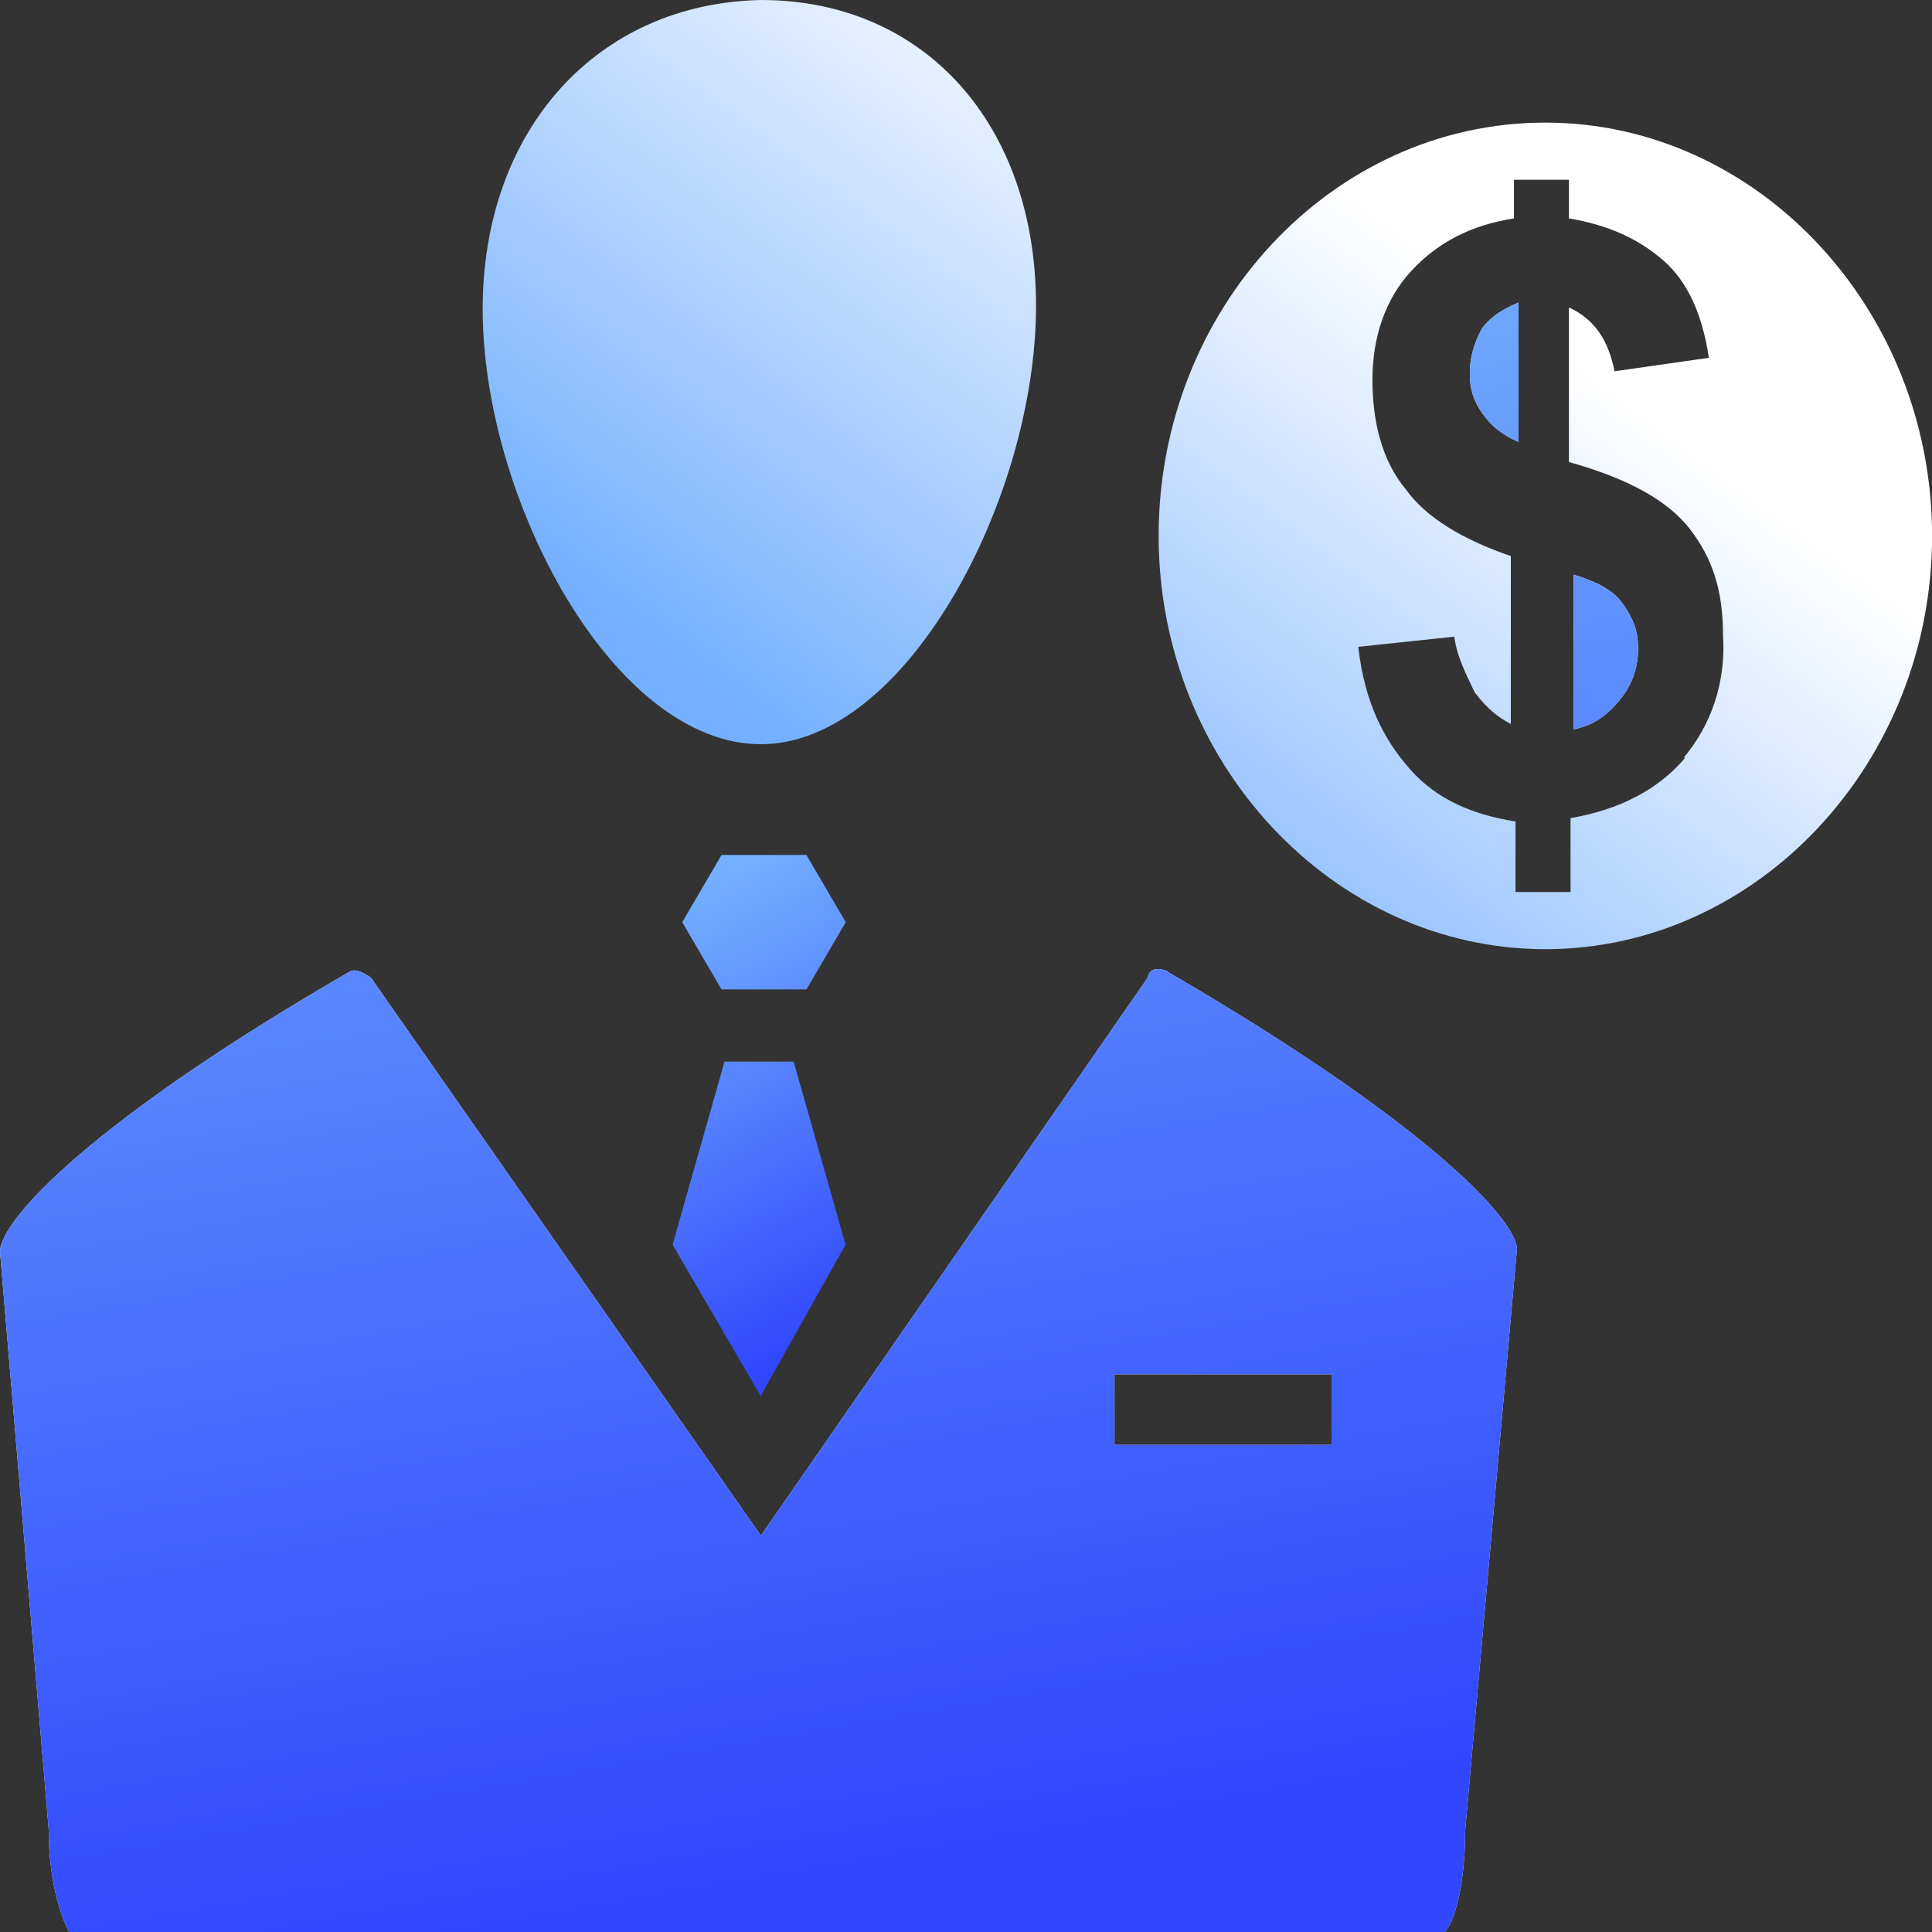 <svg width="24" height="24" viewBox="0 0 24 24" fill="none" xmlns="http://www.w3.org/2000/svg">
<rect x="0" y="0" width="24" height="24" fill="#333333" stroke="none"/>
<g clip-path="url(#clip0_7189_41370)">
<path d="M19.548 7.139V9.059C19.782 9.017 19.958 8.892 20.114 8.704C20.27 8.516 20.349 8.307 20.349 8.057C20.349 7.806 20.27 7.66 20.153 7.493C20.036 7.326 19.821 7.222 19.548 7.139ZM18.259 4.655C18.259 4.822 18.298 4.968 18.415 5.135C18.532 5.302 18.669 5.406 18.864 5.49V4.624V3.758C18.669 3.841 18.532 3.925 18.415 4.071C18.298 4.28 18.259 4.467 18.259 4.634V4.655ZM14.509 12.064C14.392 12.022 14.275 12.022 14.256 12.147L9.452 19.076L4.609 12.147C4.609 12.147 4.452 12.022 4.355 12.064C1.172 13.9 0 15.152 0 15.549L0.605 22.728C0.605 23.458 0.801 23.896 0.859 24.001H17.947C18.064 23.875 18.2 23.437 18.2 22.748L18.845 15.507C18.806 15.111 17.654 13.9 14.49 12.064H14.509ZM16.541 17.949H13.845V17.072H16.541V17.949Z" fill="white"/>
<path d="M19.548 7.139V9.059C19.782 9.017 19.958 8.892 20.114 8.704C20.27 8.516 20.349 8.307 20.349 8.057C20.349 7.806 20.27 7.66 20.153 7.493C20.036 7.326 19.821 7.222 19.548 7.139ZM18.259 4.655C18.259 4.822 18.298 4.968 18.415 5.135C18.532 5.302 18.669 5.406 18.864 5.49V4.624V3.758C18.669 3.841 18.532 3.925 18.415 4.071C18.298 4.28 18.259 4.467 18.259 4.634V4.655ZM14.509 12.064C14.392 12.022 14.275 12.022 14.256 12.147L9.452 19.076L4.609 12.147C4.609 12.147 4.452 12.022 4.355 12.064C1.172 13.9 0 15.152 0 15.549L0.605 22.728C0.605 23.458 0.801 23.896 0.859 24.001H17.947C18.064 23.875 18.2 23.437 18.2 22.748L18.845 15.507C18.806 15.111 17.654 13.9 14.49 12.064H14.509ZM16.541 17.949H13.845V17.072H16.541V17.949Z" fill="url(#paint0_linear_7189_41370)"/>
<path d="M9.453 9.245C11.249 9.245 12.87 6.198 12.87 3.798C12.87 1.544 11.483 0 9.453 0C7.422 0.042 5.996 1.607 5.996 3.84C5.996 6.198 7.617 9.245 9.453 9.245ZM19.197 1.523C16.541 1.523 14.393 3.84 14.393 6.657C14.393 9.474 16.561 11.791 19.197 11.791C21.834 11.791 24.001 9.474 24.001 6.657C24.001 3.84 21.834 1.523 19.197 1.523ZM20.935 9.412C20.603 9.808 20.115 10.059 19.51 10.163V11.081H18.826V10.205C18.299 10.121 17.85 9.934 17.518 9.558C17.186 9.182 16.951 8.723 16.873 8.035L18.065 7.909C18.104 8.181 18.221 8.389 18.318 8.598C18.475 8.807 18.611 8.911 18.768 8.994V6.908C18.162 6.699 17.713 6.428 17.459 6.073C17.166 5.718 17.049 5.238 17.049 4.716C17.049 4.195 17.205 3.715 17.537 3.36C17.869 3.005 18.279 2.796 18.807 2.713V2.233H19.49V2.713C19.978 2.796 20.349 2.963 20.662 3.235C20.974 3.506 21.15 3.923 21.228 4.445L20.056 4.612C19.978 4.216 19.803 3.965 19.49 3.819V5.739C20.232 5.948 20.72 6.219 20.994 6.574C21.267 6.928 21.404 7.325 21.404 7.888C21.443 8.494 21.248 9.015 20.916 9.412H20.935Z" fill="url(#paint1_linear_7189_41370)"/>
<path d="M9.859 13.188L10.504 15.462L9.449 17.341L8.355 15.462L9 13.188H9.859ZM10.018 10.621L10.506 11.456L10.018 12.291H8.963L8.475 11.456L8.963 10.621H10.018Z" fill="url(#paint2_linear_7189_41370)"/>
</g>
<defs>
<linearGradient id="paint0_linear_7189_41370" x1="8.512" y1="3.758" x2="11.824" y2="22.954" gradientUnits="userSpaceOnUse">
<stop stop-color="#74B0FF"/>
<stop offset="1" stop-color="#3047FE"/>
</linearGradient>
<linearGradient id="paint1_linear_7189_41370" x1="13.528" y1="3.58946e-08" x2="7.751" y2="7.745" gradientUnits="userSpaceOnUse">
<stop stop-color="white"/>
<stop offset="1" stop-color="#74B0FF"/>
</linearGradient>
<linearGradient id="paint2_linear_7189_41370" x1="9.255" y1="10.621" x2="12.004" y2="15.694" gradientUnits="userSpaceOnUse">
<stop stop-color="#74B0FF"/>
<stop offset="1" stop-color="#3047FE"/>
</linearGradient>
<clipPath id="clip0_7189_41370">
<rect width="24" height="24" fill="white"/>
</clipPath>
</defs>
</svg>
